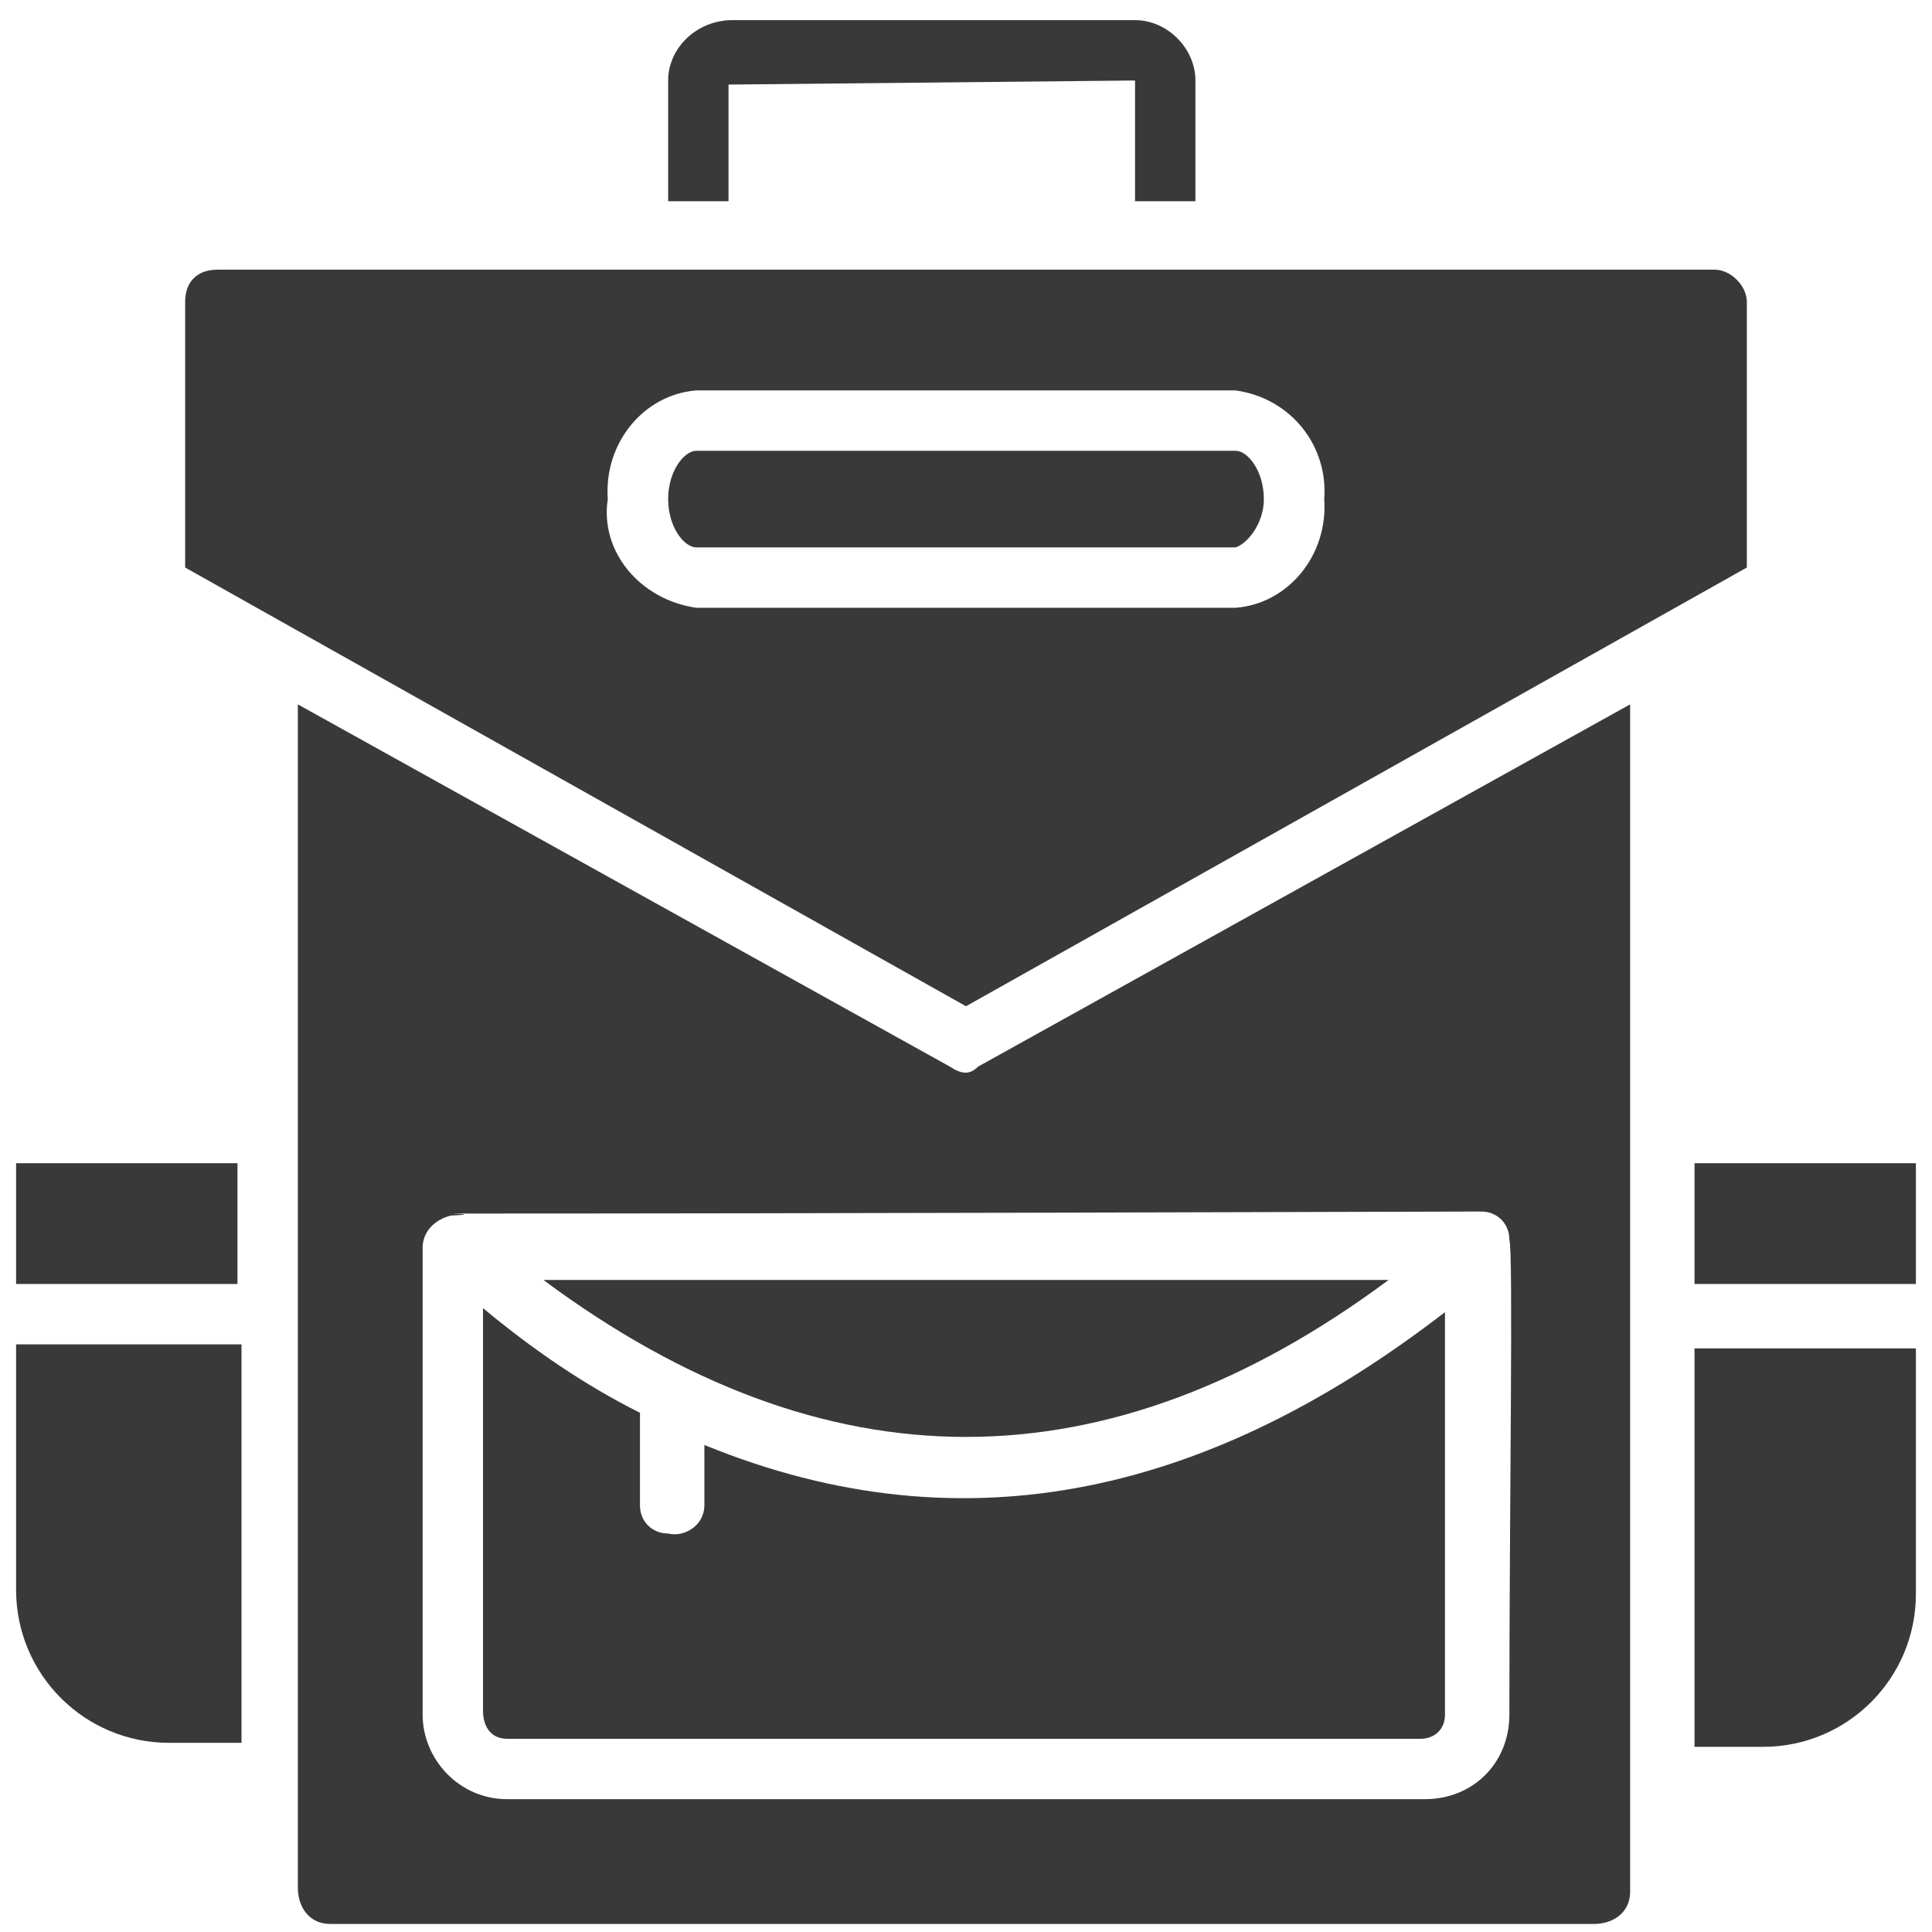<?xml version="1.0" encoding="utf-8"?>
<!-- Generator: Adobe Illustrator 24.0.1, SVG Export Plug-In . SVG Version: 6.00 Build 0)  -->
<svg version="1.1" id="Layer_1" xmlns="http://www.w3.org/2000/svg" xmlns:xlink="http://www.w3.org/1999/xlink" x="0px" y="0px"
	 viewBox="0 0 48 48" style="enable-background:new 0 0 48 48;" xml:space="preserve">
<style type="text/css">
	.st0{fill:#D74223;}
	.st1{fill:#39393A;}
</style>
<path class="st1" d="M15.1,12.4c-0.1-1.4,0.9-2.6,2.2-2.7h13.4c1.4,0.2,2.3,1.4,2.2,2.7c0.1,1.4-0.9,2.6-2.2,2.7H17.3
	C15.9,14.9,14.9,13.7,15.1,12.4z M43.4,14.1V7.5c0-0.4-0.4-0.8-0.8-0.8H5.4C4.9,6.7,4.6,7,4.6,7.5l0,0v6.6L24,25L43.4,14.1z"/>
<path class="st1" d="M31.4,12.4c0-0.7-0.4-1.2-0.7-1.2H17.3c-0.3,0-0.7,0.5-0.7,1.2s0.4,1.2,0.7,1.2h13.4C31,13.5,31.4,13,31.4,12.4
	z"/>
<path class="st1" d="M42.1,43.4h1.7c2.1,0,3.8-1.7,3.8-3.8c0,0,0,0,0-0.1v-6h-5.5V43.4z"/>
<path class="st1" d="M36.8,30.1c0.4,0,0.7,0.3,0.7,0.7c0.1,0.3,0,6.6,0,11.8c0,1.2-0.9,2.1-2.1,2.1c0,0,0,0,0,0H12.6
	c-1.2,0-2.1-1-2.1-2.1c0,0,0,0,0,0V31c0-0.4,0.3-0.7,0.7-0.8C13.4,30.1,2.7,30.2,36.8,30.1L36.8,30.1z M23.6,26.5l-16.2-9v29.4
	c0,0.5,0.3,0.9,0.8,0.9c0,0,0.1,0,0.1,0h31.3c0.5,0,0.9-0.3,0.9-0.8c0,0,0,0,0-0.1V17.5l-16.2,9C24.1,26.7,23.9,26.7,23.6,26.5z"/>
<rect x="0.4" y="28.9" class="st1" width="5.5" height="3"/>
<path class="st1" d="M18.2,2.1l10-0.1v3h1.5V2c0-0.8-0.7-1.5-1.5-1.5h-10c-0.9,0-1.6,0.7-1.6,1.5c0,0,0,0,0,0v3h1.5V2.1z"/>
<path class="st1" d="M0.4,39.5c0,2.1,1.7,3.8,3.8,3.8c0,0,0,0,0.1,0h1.7v-9.9H0.4V39.5z"/>
<rect x="42.1" y="28.9" class="st1" width="5.5" height="3"/>
<path class="st1" d="M34.5,31.8h-21C20.5,37,27.5,37,34.5,31.8z"/>
<path class="st1" d="M12.6,43.2h22.7c0.3,0,0.6-0.2,0.6-0.6c0,0,0,0,0,0v-10c-5.7,4.4-11.8,6-18.4,3.3v1.5c0,0.5-0.5,0.8-0.9,0.7
	c-0.4,0-0.7-0.3-0.7-0.7v-2.3c-1.4-0.7-2.7-1.6-3.9-2.6v10C12,42.9,12.2,43.2,12.6,43.2C12.6,43.2,12.6,43.2,12.6,43.2L12.6,43.2z"
	/>
</svg>
